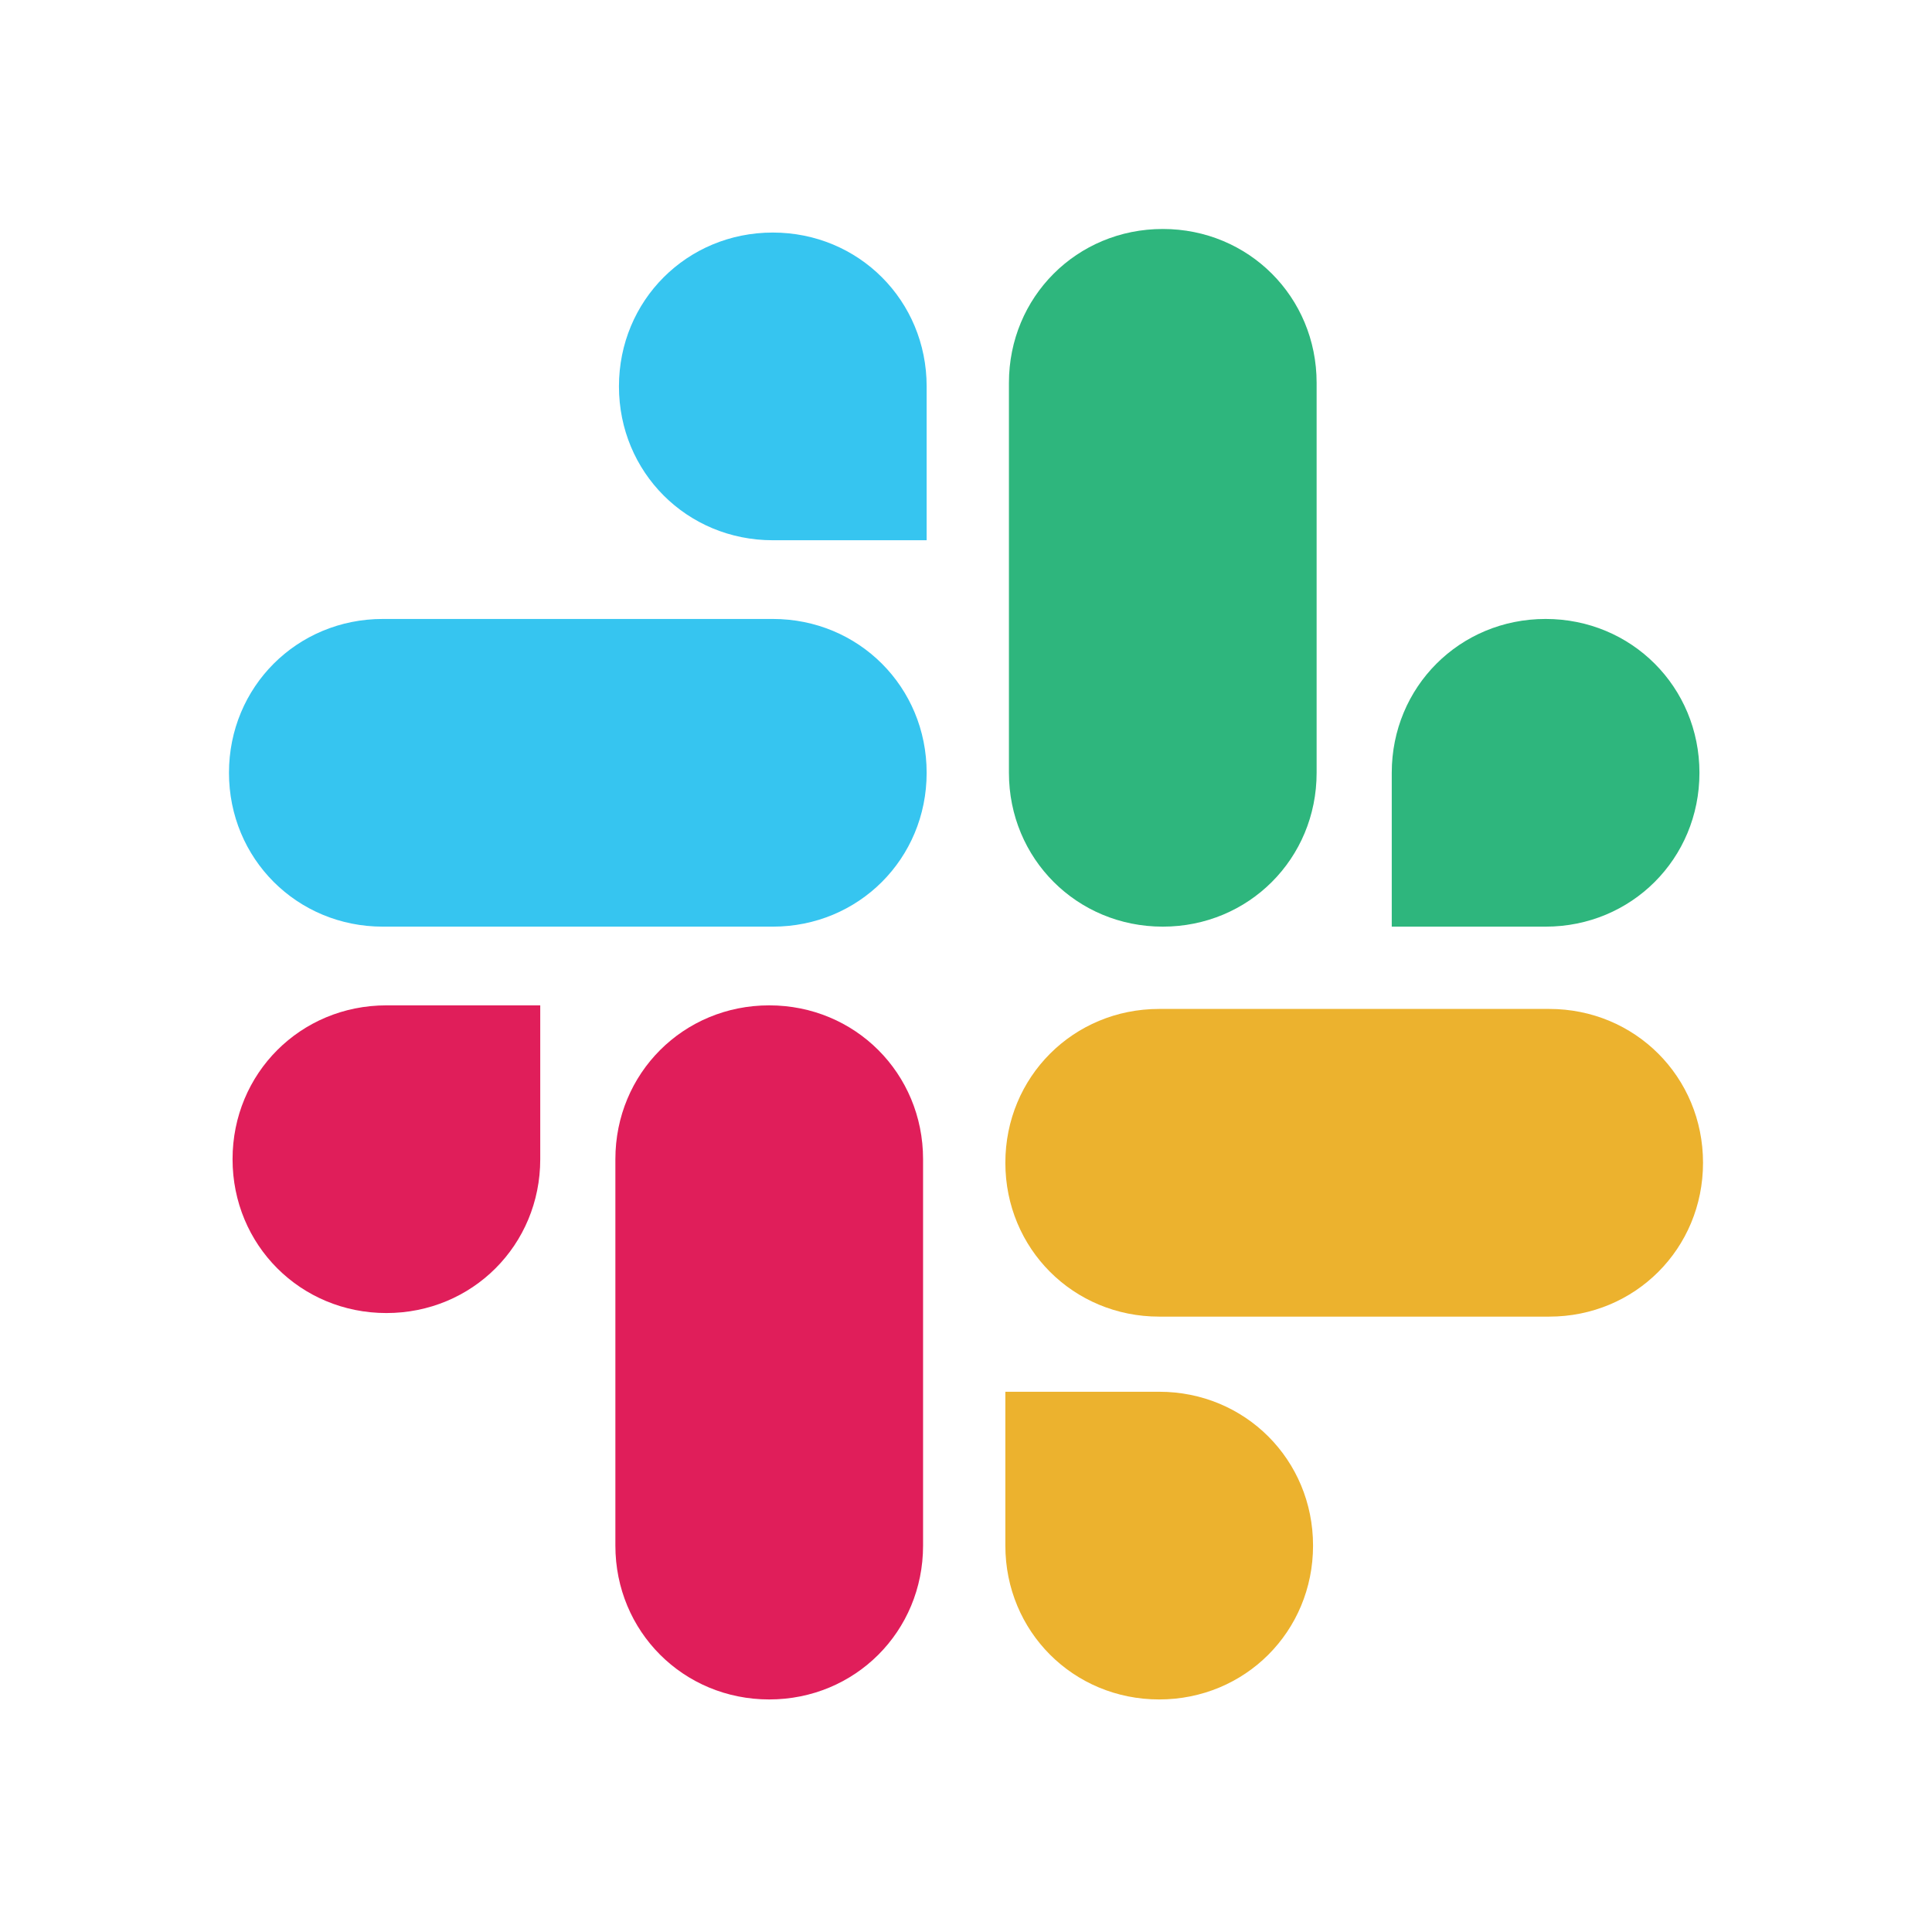 <?xml version="1.0" encoding="UTF-8"?>
<!-- Generator: Adobe Illustrator 26.5.3, SVG Export Plug-In . SVG Version: 6.00 Build 0)  -->
<svg xmlns="http://www.w3.org/2000/svg" xmlns:xlink="http://www.w3.org/1999/xlink" version="1.1" id="Layer_1" x="0px" y="0px" viewBox="0 0 54 54" style="enable-background:new 0 0 54 54;" xml:space="preserve">
<style type="text/css">
	.st0{fill:#E01E5A;}
	.st1{fill:#36C5F0;}
	.st2{fill:#2EB67D;}
	.st3{fill:#ECB22E;}
</style>
<g>
	<path class="st0" d="M15.1,32.4c0,2.4-1.9,4.3-4.3,4.3s-4.3-1.9-4.3-4.3s1.9-4.3,4.3-4.3h4.3V32.4z M17.2,32.4   c0-2.4,1.9-4.3,4.3-4.3s4.3,1.9,4.3,4.3v10.8c0,2.4-1.9,4.3-4.3,4.3s-4.3-1.9-4.3-4.3V32.4z"></path>
	<path class="st1" d="M21.6,15.1c-2.4,0-4.3-1.9-4.3-4.3s1.9-4.3,4.3-4.3s4.3,1.9,4.3,4.3v4.3H21.6z M21.6,17.3   c2.4,0,4.3,1.9,4.3,4.3s-1.9,4.3-4.3,4.3H10.7c-2.4,0-4.3-1.9-4.3-4.3s1.9-4.3,4.3-4.3H21.6z"></path>
	<path class="st2" d="M38.9,21.6c0-2.4,1.9-4.3,4.3-4.3s4.3,1.9,4.3,4.3s-1.9,4.3-4.3,4.3h-4.3V21.6z M36.8,21.6   c0,2.4-1.9,4.3-4.3,4.3s-4.3-1.9-4.3-4.3V10.7c0-2.4,1.9-4.3,4.3-4.3c2.4,0,4.3,1.9,4.3,4.3C36.8,10.7,36.8,21.6,36.8,21.6z"></path>
	<path class="st3" d="M32.4,38.9c2.4,0,4.3,1.9,4.3,4.3s-1.9,4.3-4.3,4.3s-4.3-1.9-4.3-4.3v-4.3H32.4z M32.4,36.8   c-2.4,0-4.3-1.9-4.3-4.3c0-2.4,1.9-4.3,4.3-4.3h10.9c2.4,0,4.3,1.9,4.3,4.3s-1.9,4.3-4.3,4.3H32.4z"></path>
</g>
</svg>